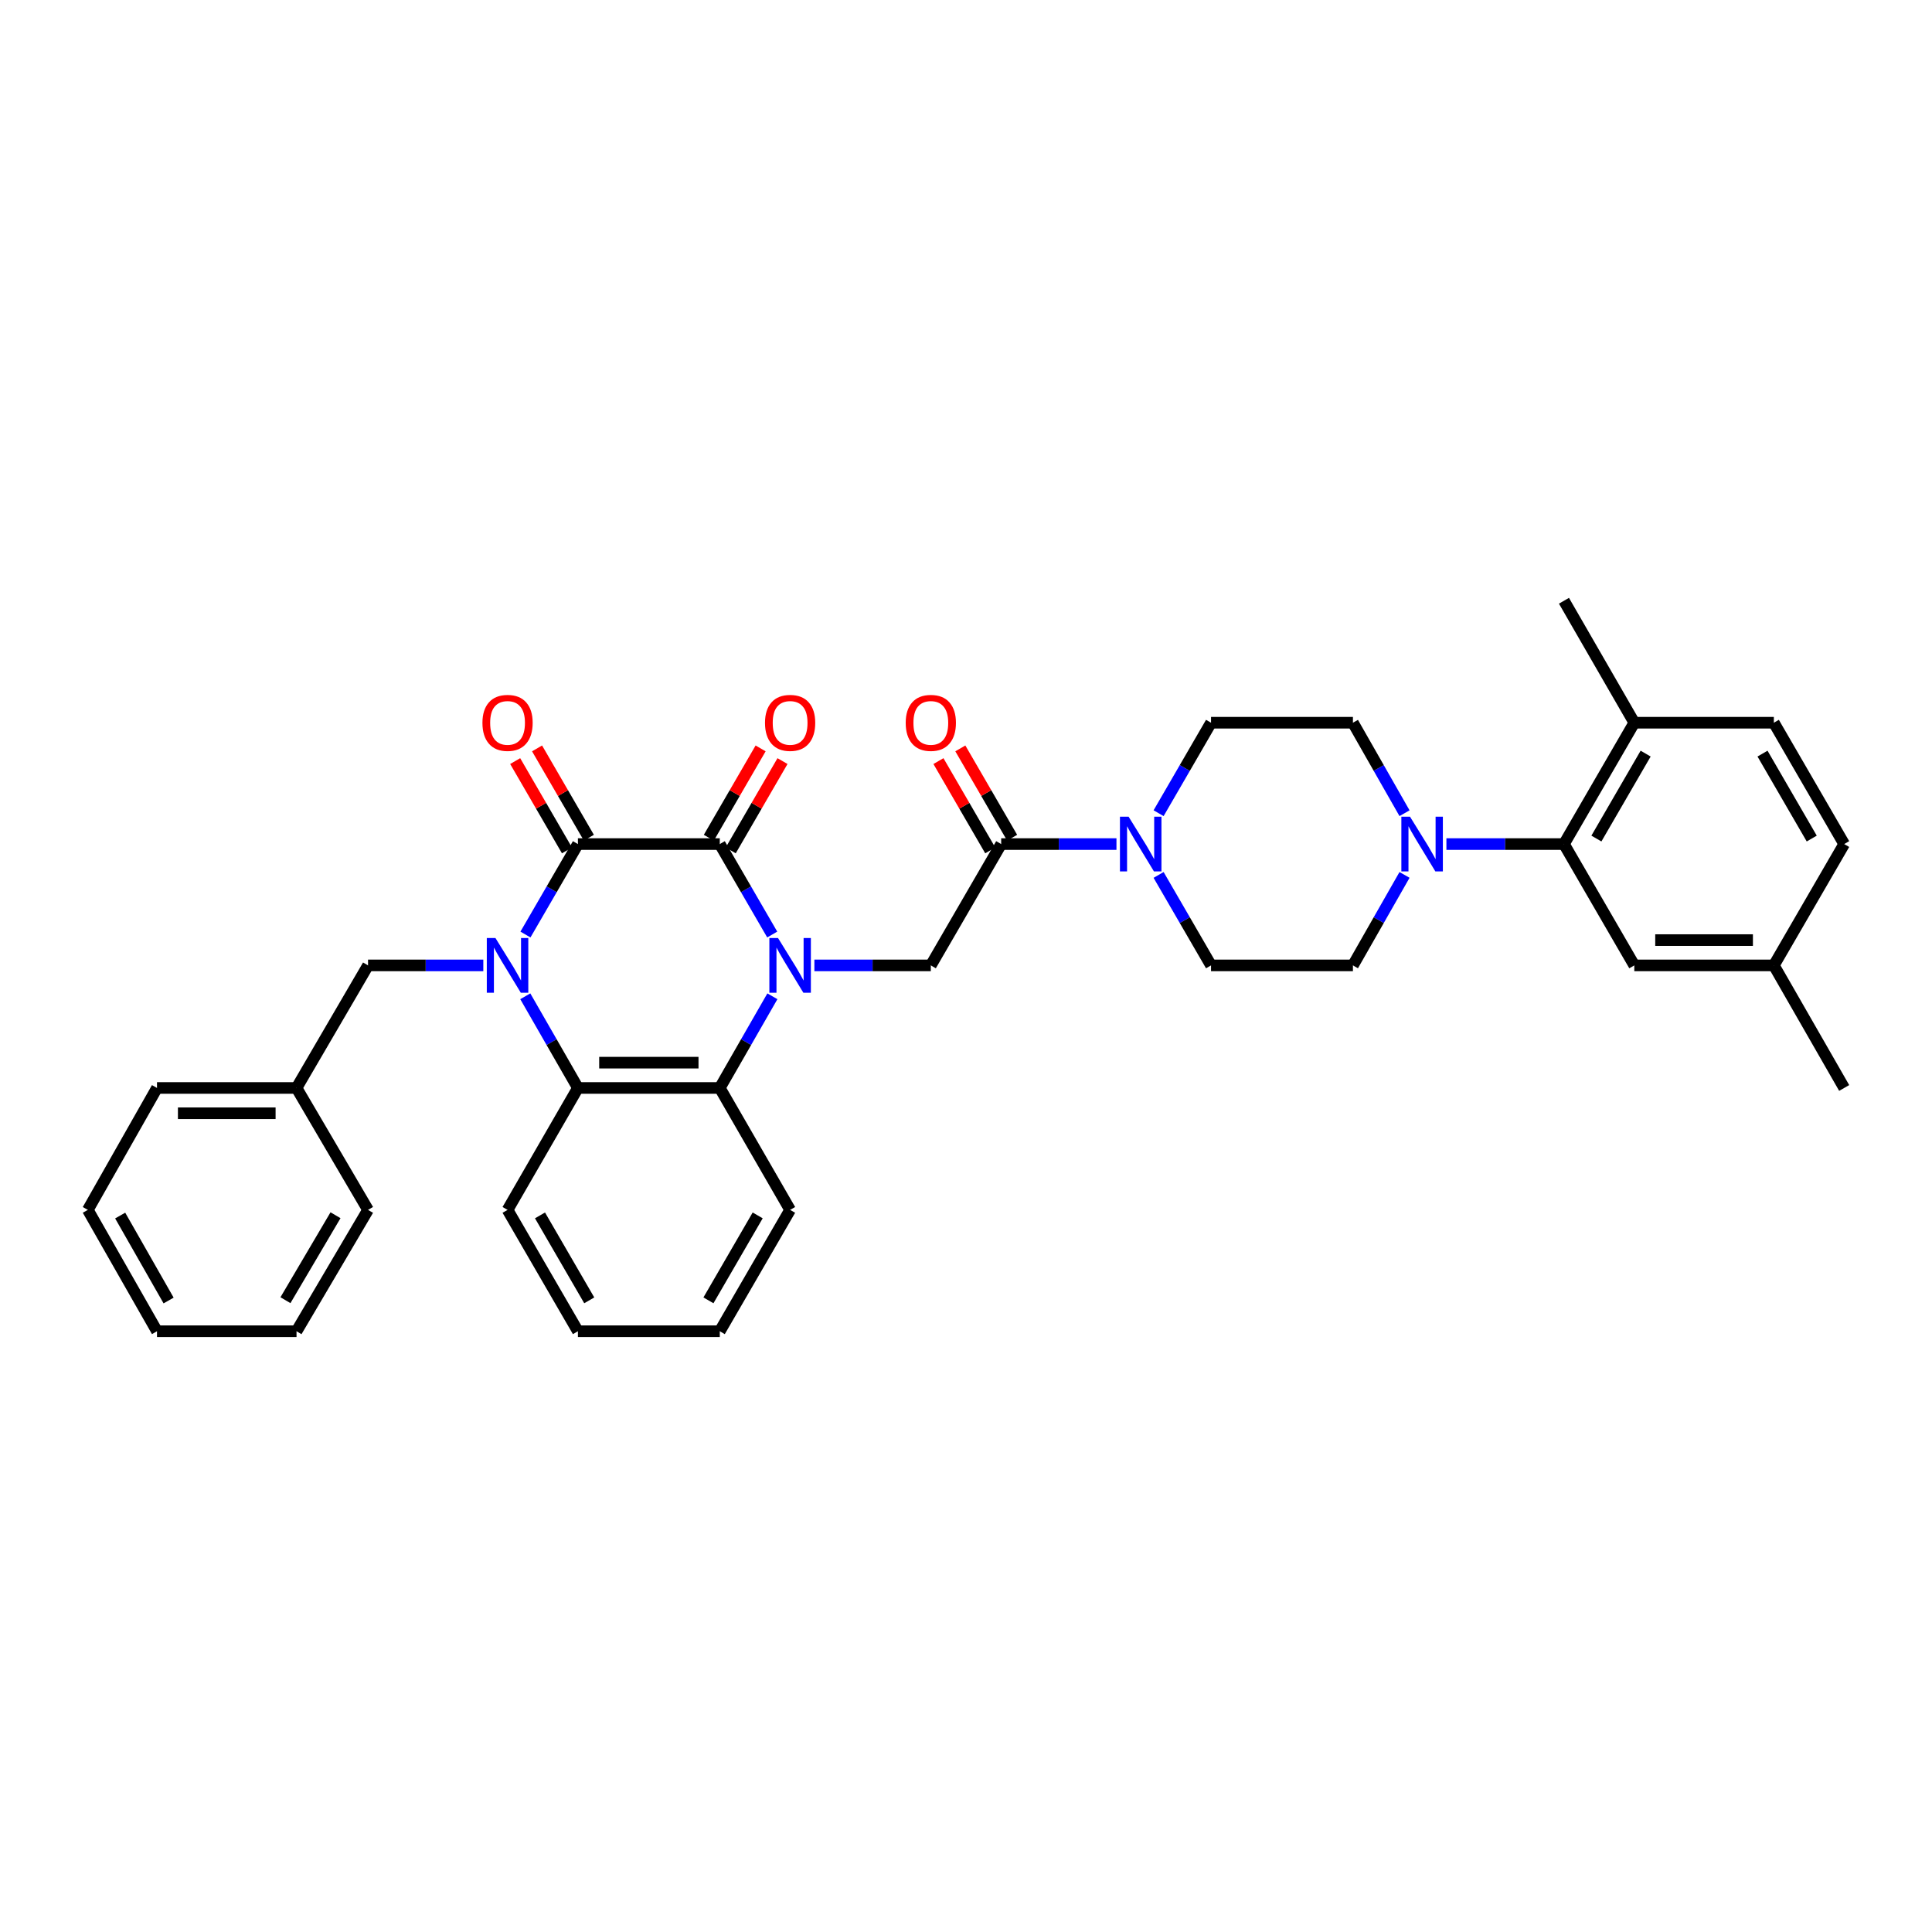 <?xml version='1.0' encoding='iso-8859-1'?>
<svg version='1.1' baseProfile='full'
              xmlns='http://www.w3.org/2000/svg'
                      xmlns:rdkit='http://www.rdkit.org/xml'
                      xmlns:xlink='http://www.w3.org/1999/xlink'
                  xml:space='preserve'
width='1000px' height='1000px' viewBox='0 0 1000 1000'>
<!-- END OF HEADER -->
<rect style='opacity:1.0;fill:#FFFFFF;stroke:none' width='1000' height='1000' x='0' y='0'> </rect>
<path class='bond-1' d='M 399.704,483.712 L 386.131,460.3' style='fill:none;fill-rule:evenodd;stroke:#0000FF;stroke-width:6px;stroke-linecap:butt;stroke-linejoin:miter;stroke-opacity:1' />
<path class='bond-1' d='M 386.131,460.3 L 372.559,436.887' style='fill:none;fill-rule:evenodd;stroke:#000000;stroke-width:6px;stroke-linecap:butt;stroke-linejoin:miter;stroke-opacity:1' />
<path class='bond-3' d='M 399.789,515.676 L 386.174,539.402' style='fill:none;fill-rule:evenodd;stroke:#0000FF;stroke-width:6px;stroke-linecap:butt;stroke-linejoin:miter;stroke-opacity:1' />
<path class='bond-3' d='M 386.174,539.402 L 372.559,563.128' style='fill:none;fill-rule:evenodd;stroke:#000000;stroke-width:6px;stroke-linecap:butt;stroke-linejoin:miter;stroke-opacity:1' />
<path class='bond-5' d='M 421.525,499.687 L 451.657,499.687' style='fill:none;fill-rule:evenodd;stroke:#0000FF;stroke-width:6px;stroke-linecap:butt;stroke-linejoin:miter;stroke-opacity:1' />
<path class='bond-5' d='M 451.657,499.687 L 481.79,499.687' style='fill:none;fill-rule:evenodd;stroke:#000000;stroke-width:6px;stroke-linecap:butt;stroke-linejoin:miter;stroke-opacity:1' />
<path class='bond-0' d='M 271.888,515.676 L 285.509,539.402' style='fill:none;fill-rule:evenodd;stroke:#0000FF;stroke-width:6px;stroke-linecap:butt;stroke-linejoin:miter;stroke-opacity:1' />
<path class='bond-0' d='M 285.509,539.402 L 299.129,563.128' style='fill:none;fill-rule:evenodd;stroke:#000000;stroke-width:6px;stroke-linecap:butt;stroke-linejoin:miter;stroke-opacity:1' />
<path class='bond-10' d='M 250.164,499.687 L 220.329,499.687' style='fill:none;fill-rule:evenodd;stroke:#0000FF;stroke-width:6px;stroke-linecap:butt;stroke-linejoin:miter;stroke-opacity:1' />
<path class='bond-10' d='M 220.329,499.687 L 190.495,499.687' style='fill:none;fill-rule:evenodd;stroke:#000000;stroke-width:6px;stroke-linecap:butt;stroke-linejoin:miter;stroke-opacity:1' />
<path class='bond-35' d='M 271.974,483.712 L 285.551,460.3' style='fill:none;fill-rule:evenodd;stroke:#0000FF;stroke-width:6px;stroke-linecap:butt;stroke-linejoin:miter;stroke-opacity:1' />
<path class='bond-35' d='M 285.551,460.3 L 299.129,436.887' style='fill:none;fill-rule:evenodd;stroke:#000000;stroke-width:6px;stroke-linecap:butt;stroke-linejoin:miter;stroke-opacity:1' />
<path class='bond-2' d='M 372.559,436.887 L 299.129,436.887' style='fill:none;fill-rule:evenodd;stroke:#000000;stroke-width:6px;stroke-linecap:butt;stroke-linejoin:miter;stroke-opacity:1' />
<path class='bond-12' d='M 378.224,440.17 L 391.623,417.054' style='fill:none;fill-rule:evenodd;stroke:#000000;stroke-width:6px;stroke-linecap:butt;stroke-linejoin:miter;stroke-opacity:1' />
<path class='bond-12' d='M 391.623,417.054 L 405.022,393.938' style='fill:none;fill-rule:evenodd;stroke:#FF0000;stroke-width:6px;stroke-linecap:butt;stroke-linejoin:miter;stroke-opacity:1' />
<path class='bond-12' d='M 366.894,433.603 L 380.293,410.487' style='fill:none;fill-rule:evenodd;stroke:#000000;stroke-width:6px;stroke-linecap:butt;stroke-linejoin:miter;stroke-opacity:1' />
<path class='bond-12' d='M 380.293,410.487 L 393.692,387.371' style='fill:none;fill-rule:evenodd;stroke:#FF0000;stroke-width:6px;stroke-linecap:butt;stroke-linejoin:miter;stroke-opacity:1' />
<path class='bond-11' d='M 304.794,433.602 L 291.389,410.486' style='fill:none;fill-rule:evenodd;stroke:#000000;stroke-width:6px;stroke-linecap:butt;stroke-linejoin:miter;stroke-opacity:1' />
<path class='bond-11' d='M 291.389,410.486 L 277.985,387.37' style='fill:none;fill-rule:evenodd;stroke:#FF0000;stroke-width:6px;stroke-linecap:butt;stroke-linejoin:miter;stroke-opacity:1' />
<path class='bond-11' d='M 293.465,440.171 L 280.061,417.055' style='fill:none;fill-rule:evenodd;stroke:#000000;stroke-width:6px;stroke-linecap:butt;stroke-linejoin:miter;stroke-opacity:1' />
<path class='bond-11' d='M 280.061,417.055 L 266.656,393.939' style='fill:none;fill-rule:evenodd;stroke:#FF0000;stroke-width:6px;stroke-linecap:butt;stroke-linejoin:miter;stroke-opacity:1' />
<path class='bond-4' d='M 372.559,563.128 L 299.129,563.128' style='fill:none;fill-rule:evenodd;stroke:#000000;stroke-width:6px;stroke-linecap:butt;stroke-linejoin:miter;stroke-opacity:1' />
<path class='bond-4' d='M 361.544,550.032 L 310.144,550.032' style='fill:none;fill-rule:evenodd;stroke:#000000;stroke-width:6px;stroke-linecap:butt;stroke-linejoin:miter;stroke-opacity:1' />
<path class='bond-25' d='M 372.559,563.128 L 408.964,626.234' style='fill:none;fill-rule:evenodd;stroke:#000000;stroke-width:6px;stroke-linecap:butt;stroke-linejoin:miter;stroke-opacity:1' />
<path class='bond-24' d='M 299.129,563.128 L 262.709,626.234' style='fill:none;fill-rule:evenodd;stroke:#000000;stroke-width:6px;stroke-linecap:butt;stroke-linejoin:miter;stroke-opacity:1' />
<path class='bond-6' d='M 481.79,499.687 L 518.21,436.887' style='fill:none;fill-rule:evenodd;stroke:#000000;stroke-width:6px;stroke-linecap:butt;stroke-linejoin:miter;stroke-opacity:1' />
<path class='bond-7' d='M 518.21,436.887 L 548.045,436.887' style='fill:none;fill-rule:evenodd;stroke:#000000;stroke-width:6px;stroke-linecap:butt;stroke-linejoin:miter;stroke-opacity:1' />
<path class='bond-7' d='M 548.045,436.887 L 577.879,436.887' style='fill:none;fill-rule:evenodd;stroke:#0000FF;stroke-width:6px;stroke-linecap:butt;stroke-linejoin:miter;stroke-opacity:1' />
<path class='bond-19' d='M 523.874,433.602 L 510.47,410.486' style='fill:none;fill-rule:evenodd;stroke:#000000;stroke-width:6px;stroke-linecap:butt;stroke-linejoin:miter;stroke-opacity:1' />
<path class='bond-19' d='M 510.47,410.486 L 497.066,387.37' style='fill:none;fill-rule:evenodd;stroke:#FF0000;stroke-width:6px;stroke-linecap:butt;stroke-linejoin:miter;stroke-opacity:1' />
<path class='bond-19' d='M 512.546,440.171 L 499.141,417.055' style='fill:none;fill-rule:evenodd;stroke:#000000;stroke-width:6px;stroke-linecap:butt;stroke-linejoin:miter;stroke-opacity:1' />
<path class='bond-19' d='M 499.141,417.055 L 485.737,393.939' style='fill:none;fill-rule:evenodd;stroke:#FF0000;stroke-width:6px;stroke-linecap:butt;stroke-linejoin:miter;stroke-opacity:1' />
<path class='bond-14' d='M 599.684,420.912 L 613.257,397.496' style='fill:none;fill-rule:evenodd;stroke:#0000FF;stroke-width:6px;stroke-linecap:butt;stroke-linejoin:miter;stroke-opacity:1' />
<path class='bond-14' d='M 613.257,397.496 L 626.83,374.079' style='fill:none;fill-rule:evenodd;stroke:#000000;stroke-width:6px;stroke-linecap:butt;stroke-linejoin:miter;stroke-opacity:1' />
<path class='bond-15' d='M 599.685,452.862 L 613.258,476.274' style='fill:none;fill-rule:evenodd;stroke:#0000FF;stroke-width:6px;stroke-linecap:butt;stroke-linejoin:miter;stroke-opacity:1' />
<path class='bond-15' d='M 613.258,476.274 L 626.83,499.687' style='fill:none;fill-rule:evenodd;stroke:#000000;stroke-width:6px;stroke-linecap:butt;stroke-linejoin:miter;stroke-opacity:1' />
<path class='bond-8' d='M 726.978,452.854 L 713.626,476.271' style='fill:none;fill-rule:evenodd;stroke:#0000FF;stroke-width:6px;stroke-linecap:butt;stroke-linejoin:miter;stroke-opacity:1' />
<path class='bond-8' d='M 713.626,476.271 L 700.274,499.687' style='fill:none;fill-rule:evenodd;stroke:#000000;stroke-width:6px;stroke-linecap:butt;stroke-linejoin:miter;stroke-opacity:1' />
<path class='bond-9' d='M 748.659,436.887 L 779.082,436.887' style='fill:none;fill-rule:evenodd;stroke:#0000FF;stroke-width:6px;stroke-linecap:butt;stroke-linejoin:miter;stroke-opacity:1' />
<path class='bond-9' d='M 779.082,436.887 L 809.505,436.887' style='fill:none;fill-rule:evenodd;stroke:#000000;stroke-width:6px;stroke-linecap:butt;stroke-linejoin:miter;stroke-opacity:1' />
<path class='bond-37' d='M 726.979,420.919 L 713.627,397.499' style='fill:none;fill-rule:evenodd;stroke:#0000FF;stroke-width:6px;stroke-linecap:butt;stroke-linejoin:miter;stroke-opacity:1' />
<path class='bond-37' d='M 713.627,397.499 L 700.274,374.079' style='fill:none;fill-rule:evenodd;stroke:#000000;stroke-width:6px;stroke-linecap:butt;stroke-linejoin:miter;stroke-opacity:1' />
<path class='bond-13' d='M 809.505,436.887 L 845.911,374.079' style='fill:none;fill-rule:evenodd;stroke:#000000;stroke-width:6px;stroke-linecap:butt;stroke-linejoin:miter;stroke-opacity:1' />
<path class='bond-13' d='M 826.296,434.033 L 851.78,390.068' style='fill:none;fill-rule:evenodd;stroke:#000000;stroke-width:6px;stroke-linecap:butt;stroke-linejoin:miter;stroke-opacity:1' />
<path class='bond-18' d='M 809.505,436.887 L 845.911,499.687' style='fill:none;fill-rule:evenodd;stroke:#000000;stroke-width:6px;stroke-linecap:butt;stroke-linejoin:miter;stroke-opacity:1' />
<path class='bond-22' d='M 190.495,499.687 L 153.478,563.128' style='fill:none;fill-rule:evenodd;stroke:#000000;stroke-width:6px;stroke-linecap:butt;stroke-linejoin:miter;stroke-opacity:1' />
<path class='bond-20' d='M 845.911,374.079 L 918.14,374.079' style='fill:none;fill-rule:evenodd;stroke:#000000;stroke-width:6px;stroke-linecap:butt;stroke-linejoin:miter;stroke-opacity:1' />
<path class='bond-26' d='M 845.911,374.079 L 809.505,310.952' style='fill:none;fill-rule:evenodd;stroke:#000000;stroke-width:6px;stroke-linecap:butt;stroke-linejoin:miter;stroke-opacity:1' />
<path class='bond-16' d='M 626.83,374.079 L 700.274,374.079' style='fill:none;fill-rule:evenodd;stroke:#000000;stroke-width:6px;stroke-linecap:butt;stroke-linejoin:miter;stroke-opacity:1' />
<path class='bond-17' d='M 626.83,499.687 L 700.274,499.687' style='fill:none;fill-rule:evenodd;stroke:#000000;stroke-width:6px;stroke-linecap:butt;stroke-linejoin:miter;stroke-opacity:1' />
<path class='bond-21' d='M 845.911,499.687 L 918.14,499.687' style='fill:none;fill-rule:evenodd;stroke:#000000;stroke-width:6px;stroke-linecap:butt;stroke-linejoin:miter;stroke-opacity:1' />
<path class='bond-21' d='M 856.745,486.592 L 907.306,486.592' style='fill:none;fill-rule:evenodd;stroke:#000000;stroke-width:6px;stroke-linecap:butt;stroke-linejoin:miter;stroke-opacity:1' />
<path class='bond-39' d='M 918.14,374.079 L 954.545,436.887' style='fill:none;fill-rule:evenodd;stroke:#000000;stroke-width:6px;stroke-linecap:butt;stroke-linejoin:miter;stroke-opacity:1' />
<path class='bond-39' d='M 912.271,390.068 L 937.755,434.033' style='fill:none;fill-rule:evenodd;stroke:#000000;stroke-width:6px;stroke-linecap:butt;stroke-linejoin:miter;stroke-opacity:1' />
<path class='bond-23' d='M 918.14,499.687 L 954.545,436.887' style='fill:none;fill-rule:evenodd;stroke:#000000;stroke-width:6px;stroke-linecap:butt;stroke-linejoin:miter;stroke-opacity:1' />
<path class='bond-27' d='M 918.14,499.687 L 954.545,563.128' style='fill:none;fill-rule:evenodd;stroke:#000000;stroke-width:6px;stroke-linecap:butt;stroke-linejoin:miter;stroke-opacity:1' />
<path class='bond-28' d='M 153.478,563.128 L 81.263,563.128' style='fill:none;fill-rule:evenodd;stroke:#000000;stroke-width:6px;stroke-linecap:butt;stroke-linejoin:miter;stroke-opacity:1' />
<path class='bond-28' d='M 142.646,576.223 L 92.096,576.223' style='fill:none;fill-rule:evenodd;stroke:#000000;stroke-width:6px;stroke-linecap:butt;stroke-linejoin:miter;stroke-opacity:1' />
<path class='bond-29' d='M 153.478,563.128 L 190.495,626.234' style='fill:none;fill-rule:evenodd;stroke:#000000;stroke-width:6px;stroke-linecap:butt;stroke-linejoin:miter;stroke-opacity:1' />
<path class='bond-36' d='M 262.709,626.234 L 299.129,689.048' style='fill:none;fill-rule:evenodd;stroke:#000000;stroke-width:6px;stroke-linecap:butt;stroke-linejoin:miter;stroke-opacity:1' />
<path class='bond-36' d='M 279.501,629.087 L 304.995,673.058' style='fill:none;fill-rule:evenodd;stroke:#000000;stroke-width:6px;stroke-linecap:butt;stroke-linejoin:miter;stroke-opacity:1' />
<path class='bond-30' d='M 408.964,626.234 L 372.559,689.048' style='fill:none;fill-rule:evenodd;stroke:#000000;stroke-width:6px;stroke-linecap:butt;stroke-linejoin:miter;stroke-opacity:1' />
<path class='bond-30' d='M 392.173,629.089 L 366.689,673.06' style='fill:none;fill-rule:evenodd;stroke:#000000;stroke-width:6px;stroke-linecap:butt;stroke-linejoin:miter;stroke-opacity:1' />
<path class='bond-32' d='M 81.263,563.128 L 45.455,626.234' style='fill:none;fill-rule:evenodd;stroke:#000000;stroke-width:6px;stroke-linecap:butt;stroke-linejoin:miter;stroke-opacity:1' />
<path class='bond-33' d='M 190.495,626.234 L 153.478,689.048' style='fill:none;fill-rule:evenodd;stroke:#000000;stroke-width:6px;stroke-linecap:butt;stroke-linejoin:miter;stroke-opacity:1' />
<path class='bond-33' d='M 173.66,629.007 L 147.748,672.978' style='fill:none;fill-rule:evenodd;stroke:#000000;stroke-width:6px;stroke-linecap:butt;stroke-linejoin:miter;stroke-opacity:1' />
<path class='bond-31' d='M 372.559,689.048 L 299.129,689.048' style='fill:none;fill-rule:evenodd;stroke:#000000;stroke-width:6px;stroke-linecap:butt;stroke-linejoin:miter;stroke-opacity:1' />
<path class='bond-38' d='M 45.455,626.234 L 81.263,689.048' style='fill:none;fill-rule:evenodd;stroke:#000000;stroke-width:6px;stroke-linecap:butt;stroke-linejoin:miter;stroke-opacity:1' />
<path class='bond-38' d='M 62.203,629.17 L 87.269,673.141' style='fill:none;fill-rule:evenodd;stroke:#000000;stroke-width:6px;stroke-linecap:butt;stroke-linejoin:miter;stroke-opacity:1' />
<path class='bond-34' d='M 153.478,689.048 L 81.263,689.048' style='fill:none;fill-rule:evenodd;stroke:#000000;stroke-width:6px;stroke-linecap:butt;stroke-linejoin:miter;stroke-opacity:1' />
<path  class='atom-0' d='M 402.704 485.527
L 411.984 500.527
Q 412.904 502.007, 414.384 504.687
Q 415.864 507.367, 415.944 507.527
L 415.944 485.527
L 419.704 485.527
L 419.704 513.847
L 415.824 513.847
L 405.864 497.447
Q 404.704 495.527, 403.464 493.327
Q 402.264 491.127, 401.904 490.447
L 401.904 513.847
L 398.224 513.847
L 398.224 485.527
L 402.704 485.527
' fill='#0000FF'/>
<path  class='atom-1' d='M 256.449 485.527
L 265.729 500.527
Q 266.649 502.007, 268.129 504.687
Q 269.609 507.367, 269.689 507.527
L 269.689 485.527
L 273.449 485.527
L 273.449 513.847
L 269.569 513.847
L 259.609 497.447
Q 258.449 495.527, 257.209 493.327
Q 256.009 491.127, 255.649 490.447
L 255.649 513.847
L 251.969 513.847
L 251.969 485.527
L 256.449 485.527
' fill='#0000FF'/>
<path  class='atom-8' d='M 584.165 422.727
L 593.445 437.727
Q 594.365 439.207, 595.845 441.887
Q 597.325 444.567, 597.405 444.727
L 597.405 422.727
L 601.165 422.727
L 601.165 451.047
L 597.285 451.047
L 587.325 434.647
Q 586.165 432.727, 584.925 430.527
Q 583.725 428.327, 583.365 427.647
L 583.365 451.047
L 579.685 451.047
L 579.685 422.727
L 584.165 422.727
' fill='#0000FF'/>
<path  class='atom-9' d='M 729.823 422.727
L 739.103 437.727
Q 740.023 439.207, 741.503 441.887
Q 742.983 444.567, 743.063 444.727
L 743.063 422.727
L 746.823 422.727
L 746.823 451.047
L 742.943 451.047
L 732.983 434.647
Q 731.823 432.727, 730.583 430.527
Q 729.383 428.327, 729.023 427.647
L 729.023 451.047
L 725.343 451.047
L 725.343 422.727
L 729.823 422.727
' fill='#0000FF'/>
<path  class='atom-12' d='M 249.709 374.159
Q 249.709 367.359, 253.069 363.559
Q 256.429 359.759, 262.709 359.759
Q 268.989 359.759, 272.349 363.559
Q 275.709 367.359, 275.709 374.159
Q 275.709 381.039, 272.309 384.959
Q 268.909 388.839, 262.709 388.839
Q 256.469 388.839, 253.069 384.959
Q 249.709 381.079, 249.709 374.159
M 262.709 385.639
Q 267.029 385.639, 269.349 382.759
Q 271.709 379.839, 271.709 374.159
Q 271.709 368.599, 269.349 365.799
Q 267.029 362.959, 262.709 362.959
Q 258.389 362.959, 256.029 365.759
Q 253.709 368.559, 253.709 374.159
Q 253.709 379.879, 256.029 382.759
Q 258.389 385.639, 262.709 385.639
' fill='#FF0000'/>
<path  class='atom-13' d='M 395.964 374.159
Q 395.964 367.359, 399.324 363.559
Q 402.684 359.759, 408.964 359.759
Q 415.244 359.759, 418.604 363.559
Q 421.964 367.359, 421.964 374.159
Q 421.964 381.039, 418.564 384.959
Q 415.164 388.839, 408.964 388.839
Q 402.724 388.839, 399.324 384.959
Q 395.964 381.079, 395.964 374.159
M 408.964 385.639
Q 413.284 385.639, 415.604 382.759
Q 417.964 379.839, 417.964 374.159
Q 417.964 368.599, 415.604 365.799
Q 413.284 362.959, 408.964 362.959
Q 404.644 362.959, 402.284 365.759
Q 399.964 368.559, 399.964 374.159
Q 399.964 379.879, 402.284 382.759
Q 404.644 385.639, 408.964 385.639
' fill='#FF0000'/>
<path  class='atom-20' d='M 468.79 374.159
Q 468.79 367.359, 472.15 363.559
Q 475.51 359.759, 481.79 359.759
Q 488.07 359.759, 491.43 363.559
Q 494.79 367.359, 494.79 374.159
Q 494.79 381.039, 491.39 384.959
Q 487.99 388.839, 481.79 388.839
Q 475.55 388.839, 472.15 384.959
Q 468.79 381.079, 468.79 374.159
M 481.79 385.639
Q 486.11 385.639, 488.43 382.759
Q 490.79 379.839, 490.79 374.159
Q 490.79 368.599, 488.43 365.799
Q 486.11 362.959, 481.79 362.959
Q 477.47 362.959, 475.11 365.759
Q 472.79 368.559, 472.79 374.159
Q 472.79 379.879, 475.11 382.759
Q 477.47 385.639, 481.79 385.639
' fill='#FF0000'/>
</svg>
